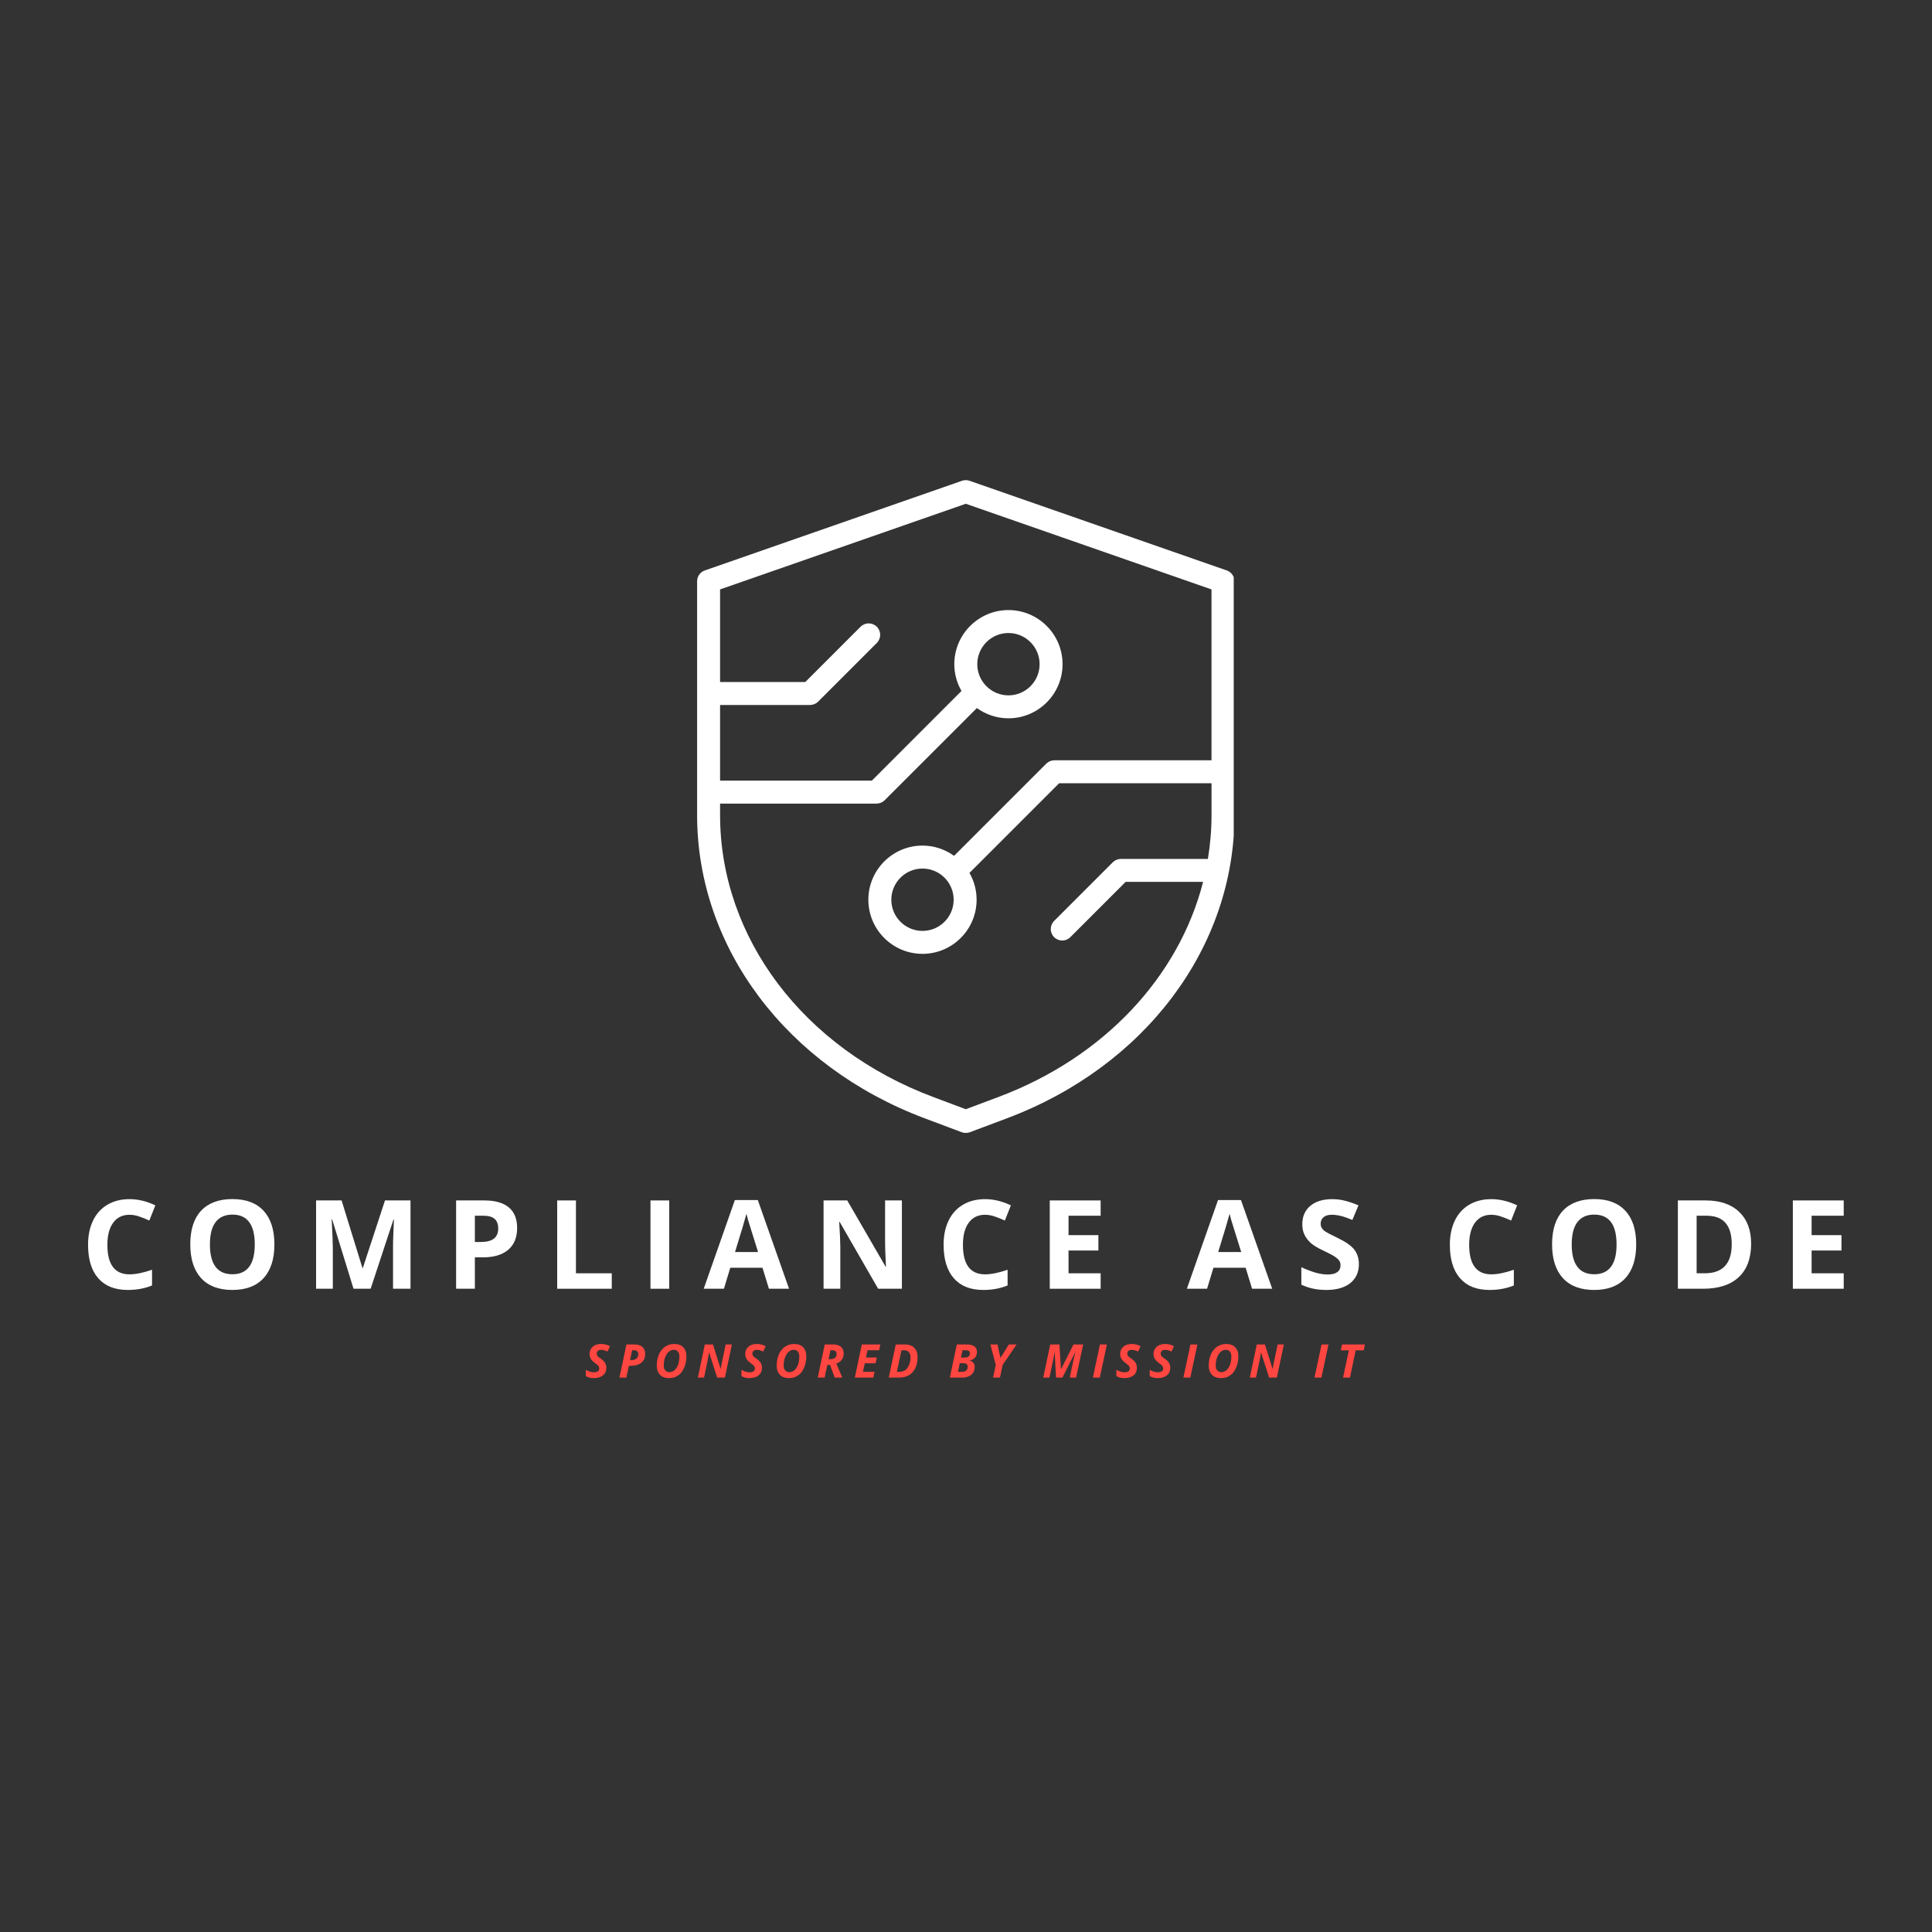 <svg xmlns="http://www.w3.org/2000/svg" xmlns:xlink="http://www.w3.org/1999/xlink" width="500" zoomAndPan="magnify" viewBox="0 0 375 375" height="500" preserveAspectRatio="xMidYMid meet" version="1.0"><rect x="0" y="0" width="375" height="375" fill="#333333" stroke="none"/><defs><g/><clipPath id="e728612c2a"><path d="M 135.215 93.141 L 239.465 93.141 L 239.465 219.891 L 135.215 219.891 Z M 135.215 93.141 " clip-rule="nonzero"/></clipPath></defs><g clip-path="url(#e728612c2a)"><path fill="#ffffff" d="M 238.113 110.723 L 188.191 93.32 C 187.719 93.152 187.199 93.152 186.727 93.32 L 136.805 110.723 C 135.91 111.031 135.309 111.879 135.309 112.824 L 135.309 158.203 C 135.309 183.887 152.656 206.996 179.504 217.074 L 186.676 219.766 C 186.93 219.863 187.195 219.906 187.461 219.906 C 187.723 219.906 187.988 219.863 188.242 219.766 L 195.414 217.074 C 222.262 206.996 239.609 183.887 239.609 158.203 L 239.609 112.824 C 239.609 111.879 239.008 111.031 238.113 110.723 Z M 193.848 212.902 L 187.461 215.301 L 181.07 212.902 C 155.977 203.484 139.766 182.012 139.766 158.203 L 139.766 155.977 L 170.141 155.977 C 170.73 155.977 171.297 155.742 171.715 155.324 L 189.609 137.434 C 191.336 138.68 193.449 139.422 195.738 139.422 C 201.531 139.422 206.242 134.711 206.242 128.918 C 206.242 123.125 201.531 118.414 195.738 118.414 C 189.945 118.414 185.23 123.125 185.23 128.918 C 185.23 130.809 185.742 132.582 186.621 134.117 L 169.219 151.523 L 139.766 151.523 L 139.766 136.836 L 157.227 136.836 C 157.82 136.836 158.387 136.602 158.805 136.184 L 170.188 124.801 C 171.059 123.93 171.059 122.52 170.188 121.648 C 169.316 120.781 167.906 120.781 167.035 121.648 L 156.305 132.379 L 139.766 132.379 L 139.766 114.406 L 187.461 97.781 L 235.152 114.406 L 235.152 147.574 L 204.652 147.574 C 204.062 147.574 203.496 147.809 203.078 148.227 L 185.184 166.121 C 183.457 164.875 181.344 164.129 179.055 164.129 C 173.262 164.129 168.547 168.844 168.547 174.637 C 168.547 180.43 173.262 185.141 179.055 185.141 C 184.848 185.141 189.559 180.43 189.559 174.637 C 189.559 172.742 189.051 170.969 188.172 169.434 L 205.574 152.031 L 235.156 152.031 L 235.156 158.203 C 235.156 161.086 234.91 163.934 234.449 166.73 C 234.406 166.727 234.367 166.719 234.324 166.719 L 217.566 166.719 C 216.973 166.719 216.406 166.953 215.988 167.371 L 204.605 178.754 C 203.734 179.621 203.734 181.031 204.605 181.902 C 205.039 182.336 205.609 182.555 206.18 182.555 C 206.75 182.555 207.32 182.336 207.754 181.902 L 218.488 171.172 L 233.52 171.172 C 228.82 189.578 214.277 205.234 193.848 212.902 Z M 189.688 128.918 C 189.688 125.582 192.402 122.867 195.738 122.867 C 199.074 122.867 201.789 125.582 201.789 128.918 C 201.789 132.254 199.074 134.969 195.738 134.969 C 192.402 134.969 189.688 132.254 189.688 128.918 Z M 185.105 174.637 C 185.105 177.973 182.391 180.688 179.055 180.688 C 175.719 180.688 173.004 177.973 173.004 174.637 C 173.004 171.301 175.719 168.586 179.055 168.586 C 182.391 168.586 185.105 171.301 185.105 174.637 Z M 185.105 174.637 " fill-opacity="1" fill-rule="nonzero"/></g><g fill="#ffffff" fill-opacity="1"><g transform="translate(15.7, 250.145)"><g><path d="M 9.438 -14.359 C 8.07 -14.359 7.016 -13.844 6.266 -12.812 C 5.516 -11.789 5.141 -10.363 5.141 -8.531 C 5.141 -4.707 6.57 -2.797 9.438 -2.797 C 10.645 -2.797 12.102 -3.094 13.812 -3.688 L 13.812 -0.641 C 12.406 -0.055 10.832 0.234 9.094 0.234 C 6.602 0.234 4.695 -0.52 3.375 -2.031 C 2.051 -3.539 1.391 -5.711 1.391 -8.547 C 1.391 -10.328 1.711 -11.891 2.359 -13.234 C 3.016 -14.578 3.945 -15.602 5.156 -16.312 C 6.375 -17.031 7.801 -17.391 9.438 -17.391 C 11.102 -17.391 12.773 -16.988 14.453 -16.188 L 13.281 -13.234 C 12.645 -13.535 12 -13.797 11.344 -14.016 C 10.695 -14.242 10.062 -14.359 9.438 -14.359 Z M 9.438 -14.359 "/></g></g></g><g fill="#ffffff" fill-opacity="1"><g transform="translate(35.542, 250.145)"><g><path d="M 17.719 -8.594 C 17.719 -5.758 17.016 -3.578 15.609 -2.047 C 14.203 -0.523 12.188 0.234 9.562 0.234 C 6.926 0.234 4.906 -0.523 3.5 -2.047 C 2.094 -3.578 1.391 -5.77 1.391 -8.625 C 1.391 -11.477 2.094 -13.656 3.5 -15.156 C 4.914 -16.656 6.941 -17.406 9.578 -17.406 C 12.211 -17.406 14.227 -16.645 15.625 -15.125 C 17.02 -13.613 17.719 -11.438 17.719 -8.594 Z M 5.203 -8.594 C 5.203 -6.676 5.566 -5.234 6.297 -4.266 C 7.023 -3.297 8.113 -2.812 9.562 -2.812 C 12.457 -2.812 13.906 -4.738 13.906 -8.594 C 13.906 -12.457 12.461 -14.391 9.578 -14.391 C 8.129 -14.391 7.035 -13.898 6.297 -12.922 C 5.566 -11.953 5.203 -10.508 5.203 -8.594 Z M 5.203 -8.594 "/></g></g></g><g fill="#ffffff" fill-opacity="1"><g transform="translate(59.194, 250.145)"><g><path d="M 9.422 0 L 5.281 -13.453 L 5.188 -13.453 C 5.332 -10.711 5.406 -8.883 5.406 -7.969 L 5.406 0 L 2.156 0 L 2.156 -17.141 L 7.109 -17.141 L 11.156 -4.031 L 11.234 -4.031 L 15.531 -17.141 L 20.484 -17.141 L 20.484 0 L 17.094 0 L 17.094 -8.109 C 17.094 -8.492 17.098 -8.938 17.109 -9.438 C 17.117 -9.938 17.172 -11.266 17.266 -13.422 L 17.172 -13.422 L 12.75 0 Z M 9.422 0 "/></g></g></g><g fill="#ffffff" fill-opacity="1"><g transform="translate(86.375, 250.145)"><g><path d="M 5.797 -9.078 L 6.984 -9.078 C 8.109 -9.078 8.945 -9.297 9.5 -9.734 C 10.051 -10.18 10.328 -10.828 10.328 -11.672 C 10.328 -12.523 10.094 -13.156 9.625 -13.562 C 9.164 -13.969 8.441 -14.172 7.453 -14.172 L 5.797 -14.172 Z M 14 -11.797 C 14 -9.953 13.422 -8.539 12.266 -7.562 C 11.117 -6.582 9.484 -6.094 7.359 -6.094 L 5.797 -6.094 L 5.797 0 L 2.156 0 L 2.156 -17.141 L 7.641 -17.141 C 9.711 -17.141 11.289 -16.691 12.375 -15.797 C 13.457 -14.898 14 -13.566 14 -11.797 Z M 14 -11.797 "/></g></g></g><g fill="#ffffff" fill-opacity="1"><g transform="translate(105.994, 250.145)"><g><path d="M 2.156 0 L 2.156 -17.141 L 5.797 -17.141 L 5.797 -3 L 12.75 -3 L 12.75 0 Z M 2.156 0 "/></g></g></g><g fill="#ffffff" fill-opacity="1"><g transform="translate(124.101, 250.145)"><g><path d="M 2.156 0 L 2.156 -17.141 L 5.797 -17.141 L 5.797 0 Z M 2.156 0 "/></g></g></g><g fill="#ffffff" fill-opacity="1"><g transform="translate(136.591, 250.145)"><g><path d="M 12.656 0 L 11.406 -4.078 L 5.156 -4.078 L 3.922 0 L 0 0 L 6.047 -17.219 L 10.5 -17.219 L 16.562 0 Z M 10.547 -7.125 C 9.391 -10.82 8.738 -12.91 8.594 -13.391 C 8.457 -13.879 8.359 -14.266 8.297 -14.547 C 8.035 -13.547 7.297 -11.07 6.078 -7.125 Z M 10.547 -7.125 "/></g></g></g><g fill="#ffffff" fill-opacity="1"><g transform="translate(157.699, 250.145)"><g><path d="M 17.359 0 L 12.75 0 L 5.281 -12.969 L 5.188 -12.969 C 5.332 -10.676 5.406 -9.039 5.406 -8.062 L 5.406 0 L 2.156 0 L 2.156 -17.141 L 6.75 -17.141 L 14.188 -4.297 L 14.266 -4.297 C 14.148 -6.523 14.094 -8.102 14.094 -9.031 L 14.094 -17.141 L 17.359 -17.141 Z M 17.359 0 "/></g></g></g><g fill="#ffffff" fill-opacity="1"><g transform="translate(181.762, 250.145)"><g><path d="M 9.438 -14.359 C 8.07 -14.359 7.016 -13.844 6.266 -12.812 C 5.516 -11.789 5.141 -10.363 5.141 -8.531 C 5.141 -4.707 6.57 -2.797 9.438 -2.797 C 10.645 -2.797 12.102 -3.094 13.812 -3.688 L 13.812 -0.641 C 12.406 -0.055 10.832 0.234 9.094 0.234 C 6.602 0.234 4.695 -0.52 3.375 -2.031 C 2.051 -3.539 1.391 -5.711 1.391 -8.547 C 1.391 -10.328 1.711 -11.891 2.359 -13.234 C 3.016 -14.578 3.945 -15.602 5.156 -16.312 C 6.375 -17.031 7.801 -17.391 9.438 -17.391 C 11.102 -17.391 12.773 -16.988 14.453 -16.188 L 13.281 -13.234 C 12.645 -13.535 12 -13.797 11.344 -14.016 C 10.695 -14.242 10.062 -14.359 9.438 -14.359 Z M 9.438 -14.359 "/></g></g></g><g fill="#ffffff" fill-opacity="1"><g transform="translate(201.603, 250.145)"><g><path d="M 12.031 0 L 2.156 0 L 2.156 -17.141 L 12.031 -17.141 L 12.031 -14.172 L 5.797 -14.172 L 5.797 -10.406 L 11.594 -10.406 L 11.594 -7.422 L 5.797 -7.422 L 5.797 -3 L 12.031 -3 Z M 12.031 0 "/></g></g></g><g fill="#ffffff" fill-opacity="1"><g transform="translate(219.592, 250.145)"><g/></g></g><g fill="#ffffff" fill-opacity="1"><g transform="translate(230.371, 250.145)"><g><path d="M 12.656 0 L 11.406 -4.078 L 5.156 -4.078 L 3.922 0 L 0 0 L 6.047 -17.219 L 10.5 -17.219 L 16.562 0 Z M 10.547 -7.125 C 9.391 -10.82 8.738 -12.91 8.594 -13.391 C 8.457 -13.879 8.359 -14.266 8.297 -14.547 C 8.035 -13.547 7.297 -11.07 6.078 -7.125 Z M 10.547 -7.125 "/></g></g></g><g fill="#ffffff" fill-opacity="1"><g transform="translate(251.479, 250.145)"><g><path d="M 12.281 -4.766 C 12.281 -3.211 11.723 -1.988 10.609 -1.094 C 9.492 -0.207 7.941 0.234 5.953 0.234 C 4.129 0.234 2.516 -0.109 1.109 -0.797 L 1.109 -4.172 C 2.266 -3.66 3.238 -3.297 4.031 -3.078 C 4.832 -2.867 5.566 -2.766 6.234 -2.766 C 7.035 -2.766 7.648 -2.914 8.078 -3.219 C 8.504 -3.531 8.719 -3.984 8.719 -4.578 C 8.719 -4.922 8.625 -5.223 8.438 -5.484 C 8.25 -5.742 7.973 -5.992 7.609 -6.234 C 7.242 -6.484 6.5 -6.875 5.375 -7.406 C 4.332 -7.895 3.547 -8.363 3.016 -8.812 C 2.492 -9.27 2.078 -9.797 1.766 -10.391 C 1.453 -10.992 1.297 -11.703 1.297 -12.516 C 1.297 -14.023 1.812 -15.211 2.844 -16.078 C 3.875 -16.953 5.297 -17.391 7.109 -17.391 C 7.992 -17.391 8.844 -17.281 9.656 -17.062 C 10.469 -16.852 11.316 -16.562 12.203 -16.188 L 11.016 -13.359 C 10.109 -13.734 9.352 -13.992 8.75 -14.141 C 8.156 -14.285 7.566 -14.359 6.984 -14.359 C 6.297 -14.359 5.77 -14.195 5.406 -13.875 C 5.039 -13.562 4.859 -13.145 4.859 -12.625 C 4.859 -12.312 4.93 -12.035 5.078 -11.797 C 5.223 -11.555 5.457 -11.32 5.781 -11.094 C 6.113 -10.875 6.883 -10.473 8.094 -9.891 C 9.695 -9.129 10.797 -8.363 11.391 -7.594 C 11.984 -6.82 12.281 -5.879 12.281 -4.766 Z M 12.281 -4.766 "/></g></g></g><g fill="#ffffff" fill-opacity="1"><g transform="translate(269.246, 250.145)"><g/></g></g><g fill="#ffffff" fill-opacity="1"><g transform="translate(280.024, 250.145)"><g><path d="M 9.438 -14.359 C 8.07 -14.359 7.016 -13.844 6.266 -12.812 C 5.516 -11.789 5.141 -10.363 5.141 -8.531 C 5.141 -4.707 6.57 -2.797 9.438 -2.797 C 10.645 -2.797 12.102 -3.094 13.812 -3.688 L 13.812 -0.641 C 12.406 -0.055 10.832 0.234 9.094 0.234 C 6.602 0.234 4.695 -0.52 3.375 -2.031 C 2.051 -3.539 1.391 -5.711 1.391 -8.547 C 1.391 -10.328 1.711 -11.891 2.359 -13.234 C 3.016 -14.578 3.945 -15.602 5.156 -16.312 C 6.375 -17.031 7.801 -17.391 9.438 -17.391 C 11.102 -17.391 12.773 -16.988 14.453 -16.188 L 13.281 -13.234 C 12.645 -13.535 12 -13.797 11.344 -14.016 C 10.695 -14.242 10.062 -14.359 9.438 -14.359 Z M 9.438 -14.359 "/></g></g></g><g fill="#ffffff" fill-opacity="1"><g transform="translate(299.866, 250.145)"><g><path d="M 17.719 -8.594 C 17.719 -5.758 17.016 -3.578 15.609 -2.047 C 14.203 -0.523 12.188 0.234 9.562 0.234 C 6.926 0.234 4.906 -0.523 3.5 -2.047 C 2.094 -3.578 1.391 -5.77 1.391 -8.625 C 1.391 -11.477 2.094 -13.656 3.5 -15.156 C 4.914 -16.656 6.941 -17.406 9.578 -17.406 C 12.211 -17.406 14.227 -16.645 15.625 -15.125 C 17.02 -13.613 17.719 -11.438 17.719 -8.594 Z M 5.203 -8.594 C 5.203 -6.676 5.566 -5.234 6.297 -4.266 C 7.023 -3.297 8.113 -2.812 9.562 -2.812 C 12.457 -2.812 13.906 -4.738 13.906 -8.594 C 13.906 -12.457 12.461 -14.391 9.578 -14.391 C 8.129 -14.391 7.035 -13.898 6.297 -12.922 C 5.566 -11.953 5.203 -10.508 5.203 -8.594 Z M 5.203 -8.594 "/></g></g></g><g fill="#ffffff" fill-opacity="1"><g transform="translate(323.518, 250.145)"><g><path d="M 16.375 -8.734 C 16.375 -5.91 15.57 -3.75 13.969 -2.25 C 12.363 -0.75 10.047 0 7.016 0 L 2.156 0 L 2.156 -17.141 L 7.547 -17.141 C 10.336 -17.141 12.504 -16.398 14.047 -14.922 C 15.598 -13.453 16.375 -11.391 16.375 -8.734 Z M 12.609 -8.641 C 12.609 -12.328 10.984 -14.172 7.734 -14.172 L 5.797 -14.172 L 5.797 -3 L 7.359 -3 C 10.859 -3 12.609 -4.879 12.609 -8.641 Z M 12.609 -8.641 "/></g></g></g><g fill="#ffffff" fill-opacity="1"><g transform="translate(345.834, 250.145)"><g><path d="M 12.031 0 L 2.156 0 L 2.156 -17.141 L 12.031 -17.141 L 12.031 -14.172 L 5.797 -14.172 L 5.797 -10.406 L 11.594 -10.406 L 11.594 -7.422 L 5.797 -7.422 L 5.797 -3 L 12.031 -3 Z M 12.031 0 "/></g></g></g><g fill="#ff4640" fill-opacity="1"><g transform="translate(113.517, 267.395)"><g><path d="M 4.172 -1.906 C 4.172 -1.289 3.953 -0.801 3.516 -0.438 C 3.078 -0.082 2.488 0.094 1.75 0.094 C 1.102 0.094 0.582 -0.039 0.188 -0.312 L 0.188 -1.516 C 0.75 -1.191 1.27 -1.031 1.75 -1.031 C 2.082 -1.031 2.336 -1.094 2.516 -1.219 C 2.703 -1.344 2.797 -1.516 2.797 -1.734 C 2.797 -1.859 2.773 -1.969 2.734 -2.062 C 2.703 -2.164 2.648 -2.254 2.578 -2.328 C 2.504 -2.41 2.32 -2.562 2.031 -2.781 C 1.625 -3.07 1.336 -3.359 1.172 -3.641 C 1.004 -3.93 0.922 -4.238 0.922 -4.562 C 0.922 -4.945 1.008 -5.285 1.188 -5.578 C 1.375 -5.879 1.633 -6.113 1.969 -6.281 C 2.312 -6.445 2.703 -6.531 3.141 -6.531 C 3.773 -6.531 4.359 -6.383 4.891 -6.094 L 4.406 -5.062 C 3.945 -5.281 3.523 -5.391 3.141 -5.391 C 2.891 -5.391 2.688 -5.32 2.531 -5.188 C 2.383 -5.062 2.312 -4.891 2.312 -4.672 C 2.312 -4.492 2.359 -4.336 2.453 -4.203 C 2.547 -4.066 2.766 -3.891 3.109 -3.672 C 3.461 -3.43 3.727 -3.172 3.906 -2.891 C 4.082 -2.609 4.172 -2.281 4.172 -1.906 Z M 4.172 -1.906 "/></g></g></g><g fill="#ff4640" fill-opacity="1"><g transform="translate(119.997, 267.395)"><g><path d="M 2.297 -3.406 L 2.547 -3.406 C 2.961 -3.406 3.289 -3.504 3.531 -3.703 C 3.77 -3.91 3.891 -4.188 3.891 -4.531 C 3.891 -5.051 3.602 -5.312 3.031 -5.312 L 2.703 -5.312 Z M 5.234 -4.562 C 5.234 -3.852 4.984 -3.297 4.484 -2.891 C 3.992 -2.492 3.312 -2.297 2.438 -2.297 L 2.062 -2.297 L 1.578 0 L 0.234 0 L 1.594 -6.438 L 3.078 -6.438 C 3.785 -6.438 4.32 -6.281 4.688 -5.969 C 5.051 -5.656 5.234 -5.188 5.234 -4.562 Z M 5.234 -4.562 "/></g></g></g><g fill="#ff4640" fill-opacity="1"><g transform="translate(126.931, 267.395)"><g><path d="M 6.297 -4.125 C 6.297 -3.301 6.148 -2.562 5.859 -1.906 C 5.578 -1.25 5.18 -0.75 4.672 -0.406 C 4.172 -0.07 3.594 0.094 2.938 0.094 C 2.188 0.094 1.598 -0.117 1.172 -0.547 C 0.754 -0.984 0.547 -1.586 0.547 -2.359 C 0.547 -3.141 0.688 -3.852 0.969 -4.5 C 1.258 -5.156 1.66 -5.656 2.172 -6 C 2.68 -6.352 3.273 -6.531 3.953 -6.531 C 4.703 -6.531 5.281 -6.316 5.688 -5.891 C 6.094 -5.473 6.297 -4.883 6.297 -4.125 Z M 3.844 -5.406 C 3.488 -5.406 3.16 -5.27 2.859 -5 C 2.566 -4.727 2.332 -4.359 2.156 -3.891 C 1.988 -3.422 1.906 -2.91 1.906 -2.359 C 1.906 -1.93 2.004 -1.609 2.203 -1.391 C 2.398 -1.172 2.676 -1.062 3.031 -1.062 C 3.383 -1.062 3.707 -1.188 4 -1.438 C 4.289 -1.695 4.52 -2.055 4.688 -2.516 C 4.852 -2.984 4.938 -3.508 4.938 -4.094 C 4.938 -4.508 4.836 -4.832 4.641 -5.062 C 4.453 -5.289 4.188 -5.406 3.844 -5.406 Z M 3.844 -5.406 "/></g></g></g><g fill="#ff4640" fill-opacity="1"><g transform="translate(135.216, 267.395)"><g><path d="M 5.484 0 L 3.984 0 L 2.422 -4.875 L 2.391 -4.875 L 2.375 -4.734 C 2.281 -4.098 2.18 -3.531 2.078 -3.031 L 1.438 0 L 0.234 0 L 1.594 -6.438 L 3.172 -6.438 L 4.656 -1.688 L 4.672 -1.688 C 4.711 -1.914 4.77 -2.234 4.844 -2.641 C 4.926 -3.055 5.191 -4.32 5.641 -6.438 L 6.844 -6.438 Z M 5.484 0 "/></g></g></g><g fill="#ff4640" fill-opacity="1"><g transform="translate(143.725, 267.395)"><g><path d="M 4.172 -1.906 C 4.172 -1.289 3.953 -0.801 3.516 -0.438 C 3.078 -0.082 2.488 0.094 1.75 0.094 C 1.102 0.094 0.582 -0.039 0.188 -0.312 L 0.188 -1.516 C 0.75 -1.191 1.27 -1.031 1.75 -1.031 C 2.082 -1.031 2.336 -1.094 2.516 -1.219 C 2.703 -1.344 2.797 -1.516 2.797 -1.734 C 2.797 -1.859 2.773 -1.969 2.734 -2.062 C 2.703 -2.164 2.648 -2.254 2.578 -2.328 C 2.504 -2.41 2.32 -2.562 2.031 -2.781 C 1.625 -3.07 1.336 -3.359 1.172 -3.641 C 1.004 -3.93 0.922 -4.238 0.922 -4.562 C 0.922 -4.945 1.008 -5.285 1.188 -5.578 C 1.375 -5.879 1.633 -6.113 1.969 -6.281 C 2.312 -6.445 2.703 -6.531 3.141 -6.531 C 3.773 -6.531 4.359 -6.383 4.891 -6.094 L 4.406 -5.062 C 3.945 -5.281 3.523 -5.391 3.141 -5.391 C 2.891 -5.391 2.688 -5.32 2.531 -5.188 C 2.383 -5.062 2.312 -4.891 2.312 -4.672 C 2.312 -4.492 2.359 -4.336 2.453 -4.203 C 2.547 -4.066 2.766 -3.891 3.109 -3.672 C 3.461 -3.43 3.727 -3.172 3.906 -2.891 C 4.082 -2.609 4.172 -2.281 4.172 -1.906 Z M 4.172 -1.906 "/></g></g></g><g fill="#ff4640" fill-opacity="1"><g transform="translate(150.206, 267.395)"><g><path d="M 6.297 -4.125 C 6.297 -3.301 6.148 -2.562 5.859 -1.906 C 5.578 -1.25 5.18 -0.75 4.672 -0.406 C 4.172 -0.07 3.594 0.094 2.938 0.094 C 2.188 0.094 1.598 -0.117 1.172 -0.547 C 0.754 -0.984 0.547 -1.586 0.547 -2.359 C 0.547 -3.141 0.688 -3.852 0.969 -4.5 C 1.258 -5.156 1.66 -5.656 2.172 -6 C 2.68 -6.352 3.273 -6.531 3.953 -6.531 C 4.703 -6.531 5.281 -6.316 5.688 -5.891 C 6.094 -5.473 6.297 -4.883 6.297 -4.125 Z M 3.844 -5.406 C 3.488 -5.406 3.16 -5.27 2.859 -5 C 2.566 -4.727 2.332 -4.359 2.156 -3.891 C 1.988 -3.422 1.906 -2.91 1.906 -2.359 C 1.906 -1.93 2.004 -1.609 2.203 -1.391 C 2.398 -1.172 2.676 -1.062 3.031 -1.062 C 3.383 -1.062 3.707 -1.188 4 -1.438 C 4.289 -1.695 4.52 -2.055 4.688 -2.516 C 4.852 -2.984 4.938 -3.508 4.938 -4.094 C 4.938 -4.508 4.836 -4.832 4.641 -5.062 C 4.453 -5.289 4.188 -5.406 3.844 -5.406 Z M 3.844 -5.406 "/></g></g></g><g fill="#ff4640" fill-opacity="1"><g transform="translate(158.49, 267.395)"><g><path d="M 2.328 -3.578 L 2.672 -3.578 C 3.055 -3.578 3.352 -3.66 3.562 -3.828 C 3.781 -3.992 3.891 -4.25 3.891 -4.594 C 3.891 -4.832 3.82 -5.008 3.688 -5.125 C 3.551 -5.25 3.332 -5.312 3.031 -5.312 L 2.703 -5.312 Z M 2.094 -2.469 L 1.578 0 L 0.234 0 L 1.594 -6.438 L 3.172 -6.438 C 3.867 -6.438 4.391 -6.285 4.734 -5.984 C 5.086 -5.68 5.266 -5.242 5.266 -4.672 C 5.266 -4.203 5.141 -3.801 4.891 -3.469 C 4.648 -3.133 4.301 -2.891 3.844 -2.734 L 5 0 L 3.531 0 L 2.625 -2.469 Z M 2.094 -2.469 "/></g></g></g><g fill="#ff4640" fill-opacity="1"><g transform="translate(165.684, 267.395)"><g><path d="M 3.828 0 L 0.234 0 L 1.594 -6.438 L 5.188 -6.438 L 4.953 -5.312 L 2.703 -5.312 L 2.406 -3.906 L 4.516 -3.906 L 4.266 -2.781 L 2.172 -2.781 L 1.812 -1.125 L 4.062 -1.125 Z M 3.828 0 "/></g></g></g><g fill="#ff4640" fill-opacity="1"><g transform="translate(172.274, 267.395)"><g><path d="M 5.828 -4 C 5.828 -3.176 5.68 -2.461 5.391 -1.859 C 5.109 -1.254 4.691 -0.789 4.141 -0.469 C 3.598 -0.156 2.957 0 2.219 0 L 0.234 0 L 1.594 -6.438 L 3.344 -6.438 C 4.133 -6.438 4.742 -6.223 5.172 -5.797 C 5.609 -5.379 5.828 -4.781 5.828 -4 Z M 2.281 -1.125 C 2.719 -1.125 3.098 -1.234 3.422 -1.453 C 3.742 -1.68 3.992 -2.008 4.172 -2.438 C 4.359 -2.875 4.453 -3.375 4.453 -3.938 C 4.453 -4.383 4.344 -4.723 4.125 -4.953 C 3.914 -5.191 3.609 -5.312 3.203 -5.312 L 2.703 -5.312 L 1.812 -1.125 Z M 2.281 -1.125 "/></g></g></g><g fill="#ff4640" fill-opacity="1"><g transform="translate(180.079, 267.395)"><g/></g></g><g fill="#ff4640" fill-opacity="1"><g transform="translate(184.127, 267.395)"><g><path d="M 3.469 -6.438 C 4.145 -6.438 4.648 -6.316 4.984 -6.078 C 5.328 -5.836 5.5 -5.477 5.5 -5 C 5.5 -4.562 5.379 -4.195 5.141 -3.906 C 4.898 -3.625 4.555 -3.438 4.109 -3.344 L 4.109 -3.312 C 4.398 -3.238 4.629 -3.098 4.797 -2.891 C 4.973 -2.68 5.062 -2.414 5.062 -2.094 C 5.062 -1.426 4.836 -0.91 4.391 -0.547 C 3.941 -0.18 3.32 0 2.531 0 L 0.234 0 L 1.594 -6.438 Z M 2.406 -3.891 L 3.062 -3.891 C 3.414 -3.891 3.68 -3.957 3.859 -4.094 C 4.035 -4.238 4.125 -4.445 4.125 -4.719 C 4.125 -5.113 3.875 -5.312 3.375 -5.312 L 2.703 -5.312 Z M 1.812 -1.125 L 2.609 -1.125 C 2.953 -1.125 3.219 -1.207 3.406 -1.375 C 3.602 -1.551 3.703 -1.789 3.703 -2.094 C 3.703 -2.562 3.438 -2.797 2.906 -2.797 L 2.172 -2.797 Z M 1.812 -1.125 "/></g></g></g><g fill="#ff4640" fill-opacity="1"><g transform="translate(191.421, 267.395)"><g><path d="M 2.766 -3.828 L 4.406 -6.438 L 5.906 -6.438 L 3.188 -2.453 L 2.672 0 L 1.328 0 L 1.859 -2.453 L 0.812 -6.438 L 2.188 -6.438 Z M 2.766 -3.828 "/></g></g></g><g fill="#ff4640" fill-opacity="1"><g transform="translate(198.21, 267.395)"><g/></g></g><g fill="#ff4640" fill-opacity="1"><g transform="translate(202.257, 267.395)"><g><path d="M 3.688 -1.625 L 6.109 -6.438 L 7.984 -6.438 L 6.609 0 L 5.391 0 L 6.016 -3.047 C 6.172 -3.773 6.328 -4.422 6.484 -4.984 L 6.469 -4.984 L 3.953 0 L 2.719 0 L 2.453 -4.984 L 2.438 -4.984 C 2.406 -4.723 2.348 -4.383 2.266 -3.969 C 2.18 -3.551 1.906 -2.227 1.438 0 L 0.234 0 L 1.594 -6.438 L 3.375 -6.438 L 3.672 -1.625 Z M 3.688 -1.625 "/></g></g></g><g fill="#ff4640" fill-opacity="1"><g transform="translate(211.893, 267.395)"><g><path d="M 0.234 0 L 1.609 -6.438 L 2.953 -6.438 L 1.578 0 Z M 0.234 0 "/></g></g></g><g fill="#ff4640" fill-opacity="1"><g transform="translate(216.499, 267.395)"><g><path d="M 4.172 -1.906 C 4.172 -1.289 3.953 -0.801 3.516 -0.438 C 3.078 -0.082 2.488 0.094 1.75 0.094 C 1.102 0.094 0.582 -0.039 0.188 -0.312 L 0.188 -1.516 C 0.75 -1.191 1.27 -1.031 1.75 -1.031 C 2.082 -1.031 2.336 -1.094 2.516 -1.219 C 2.703 -1.344 2.797 -1.516 2.797 -1.734 C 2.797 -1.859 2.773 -1.969 2.734 -2.062 C 2.703 -2.164 2.648 -2.254 2.578 -2.328 C 2.504 -2.41 2.32 -2.562 2.031 -2.781 C 1.625 -3.07 1.336 -3.359 1.172 -3.641 C 1.004 -3.93 0.922 -4.238 0.922 -4.562 C 0.922 -4.945 1.008 -5.285 1.188 -5.578 C 1.375 -5.879 1.633 -6.113 1.969 -6.281 C 2.312 -6.445 2.703 -6.531 3.141 -6.531 C 3.773 -6.531 4.359 -6.383 4.891 -6.094 L 4.406 -5.062 C 3.945 -5.281 3.523 -5.391 3.141 -5.391 C 2.891 -5.391 2.688 -5.32 2.531 -5.188 C 2.383 -5.062 2.312 -4.891 2.312 -4.672 C 2.312 -4.492 2.359 -4.336 2.453 -4.203 C 2.547 -4.066 2.766 -3.891 3.109 -3.672 C 3.461 -3.43 3.727 -3.172 3.906 -2.891 C 4.082 -2.609 4.172 -2.281 4.172 -1.906 Z M 4.172 -1.906 "/></g></g></g><g fill="#ff4640" fill-opacity="1"><g transform="translate(222.979, 267.395)"><g><path d="M 4.172 -1.906 C 4.172 -1.289 3.953 -0.801 3.516 -0.438 C 3.078 -0.082 2.488 0.094 1.75 0.094 C 1.102 0.094 0.582 -0.039 0.188 -0.312 L 0.188 -1.516 C 0.75 -1.191 1.27 -1.031 1.75 -1.031 C 2.082 -1.031 2.336 -1.094 2.516 -1.219 C 2.703 -1.344 2.797 -1.516 2.797 -1.734 C 2.797 -1.859 2.773 -1.969 2.734 -2.062 C 2.703 -2.164 2.648 -2.254 2.578 -2.328 C 2.504 -2.41 2.32 -2.562 2.031 -2.781 C 1.625 -3.07 1.336 -3.359 1.172 -3.641 C 1.004 -3.93 0.922 -4.238 0.922 -4.562 C 0.922 -4.945 1.008 -5.285 1.188 -5.578 C 1.375 -5.879 1.633 -6.113 1.969 -6.281 C 2.312 -6.445 2.703 -6.531 3.141 -6.531 C 3.773 -6.531 4.359 -6.383 4.891 -6.094 L 4.406 -5.062 C 3.945 -5.281 3.523 -5.391 3.141 -5.391 C 2.891 -5.391 2.688 -5.32 2.531 -5.188 C 2.383 -5.062 2.312 -4.891 2.312 -4.672 C 2.312 -4.492 2.359 -4.336 2.453 -4.203 C 2.547 -4.066 2.766 -3.891 3.109 -3.672 C 3.461 -3.43 3.727 -3.172 3.906 -2.891 C 4.082 -2.609 4.172 -2.281 4.172 -1.906 Z M 4.172 -1.906 "/></g></g></g><g fill="#ff4640" fill-opacity="1"><g transform="translate(229.46, 267.395)"><g><path d="M 0.234 0 L 1.609 -6.438 L 2.953 -6.438 L 1.578 0 Z M 0.234 0 "/></g></g></g><g fill="#ff4640" fill-opacity="1"><g transform="translate(234.066, 267.395)"><g><path d="M 6.297 -4.125 C 6.297 -3.301 6.148 -2.562 5.859 -1.906 C 5.578 -1.25 5.18 -0.75 4.672 -0.406 C 4.172 -0.07 3.594 0.094 2.938 0.094 C 2.188 0.094 1.598 -0.117 1.172 -0.547 C 0.754 -0.984 0.547 -1.586 0.547 -2.359 C 0.547 -3.141 0.688 -3.852 0.969 -4.5 C 1.258 -5.156 1.66 -5.656 2.172 -6 C 2.68 -6.352 3.273 -6.531 3.953 -6.531 C 4.703 -6.531 5.281 -6.316 5.688 -5.891 C 6.094 -5.473 6.297 -4.883 6.297 -4.125 Z M 3.844 -5.406 C 3.488 -5.406 3.16 -5.27 2.859 -5 C 2.566 -4.727 2.332 -4.359 2.156 -3.891 C 1.988 -3.422 1.906 -2.91 1.906 -2.359 C 1.906 -1.93 2.004 -1.609 2.203 -1.391 C 2.398 -1.172 2.676 -1.062 3.031 -1.062 C 3.383 -1.062 3.707 -1.188 4 -1.438 C 4.289 -1.695 4.52 -2.055 4.688 -2.516 C 4.852 -2.984 4.938 -3.508 4.938 -4.094 C 4.938 -4.508 4.836 -4.832 4.641 -5.062 C 4.453 -5.289 4.188 -5.406 3.844 -5.406 Z M 3.844 -5.406 "/></g></g></g><g fill="#ff4640" fill-opacity="1"><g transform="translate(242.351, 267.395)"><g><path d="M 5.484 0 L 3.984 0 L 2.422 -4.875 L 2.391 -4.875 L 2.375 -4.734 C 2.281 -4.098 2.18 -3.531 2.078 -3.031 L 1.438 0 L 0.234 0 L 1.594 -6.438 L 3.172 -6.438 L 4.656 -1.688 L 4.672 -1.688 C 4.711 -1.914 4.77 -2.234 4.844 -2.641 C 4.926 -3.055 5.191 -4.32 5.641 -6.438 L 6.844 -6.438 Z M 5.484 0 "/></g></g></g><g fill="#ff4640" fill-opacity="1"><g transform="translate(250.86, 267.395)"><g/></g></g><g fill="#ff4640" fill-opacity="1"><g transform="translate(254.907, 267.395)"><g><path d="M 0.234 0 L 1.609 -6.438 L 2.953 -6.438 L 1.578 0 Z M 0.234 0 "/></g></g></g><g fill="#ff4640" fill-opacity="1"><g transform="translate(259.513, 267.395)"><g><path d="M 2.516 0 L 1.172 0 L 2.297 -5.297 L 0.734 -5.297 L 0.984 -6.438 L 5.422 -6.438 L 5.188 -5.297 L 3.625 -5.297 Z M 2.516 0 "/></g></g></g></svg>